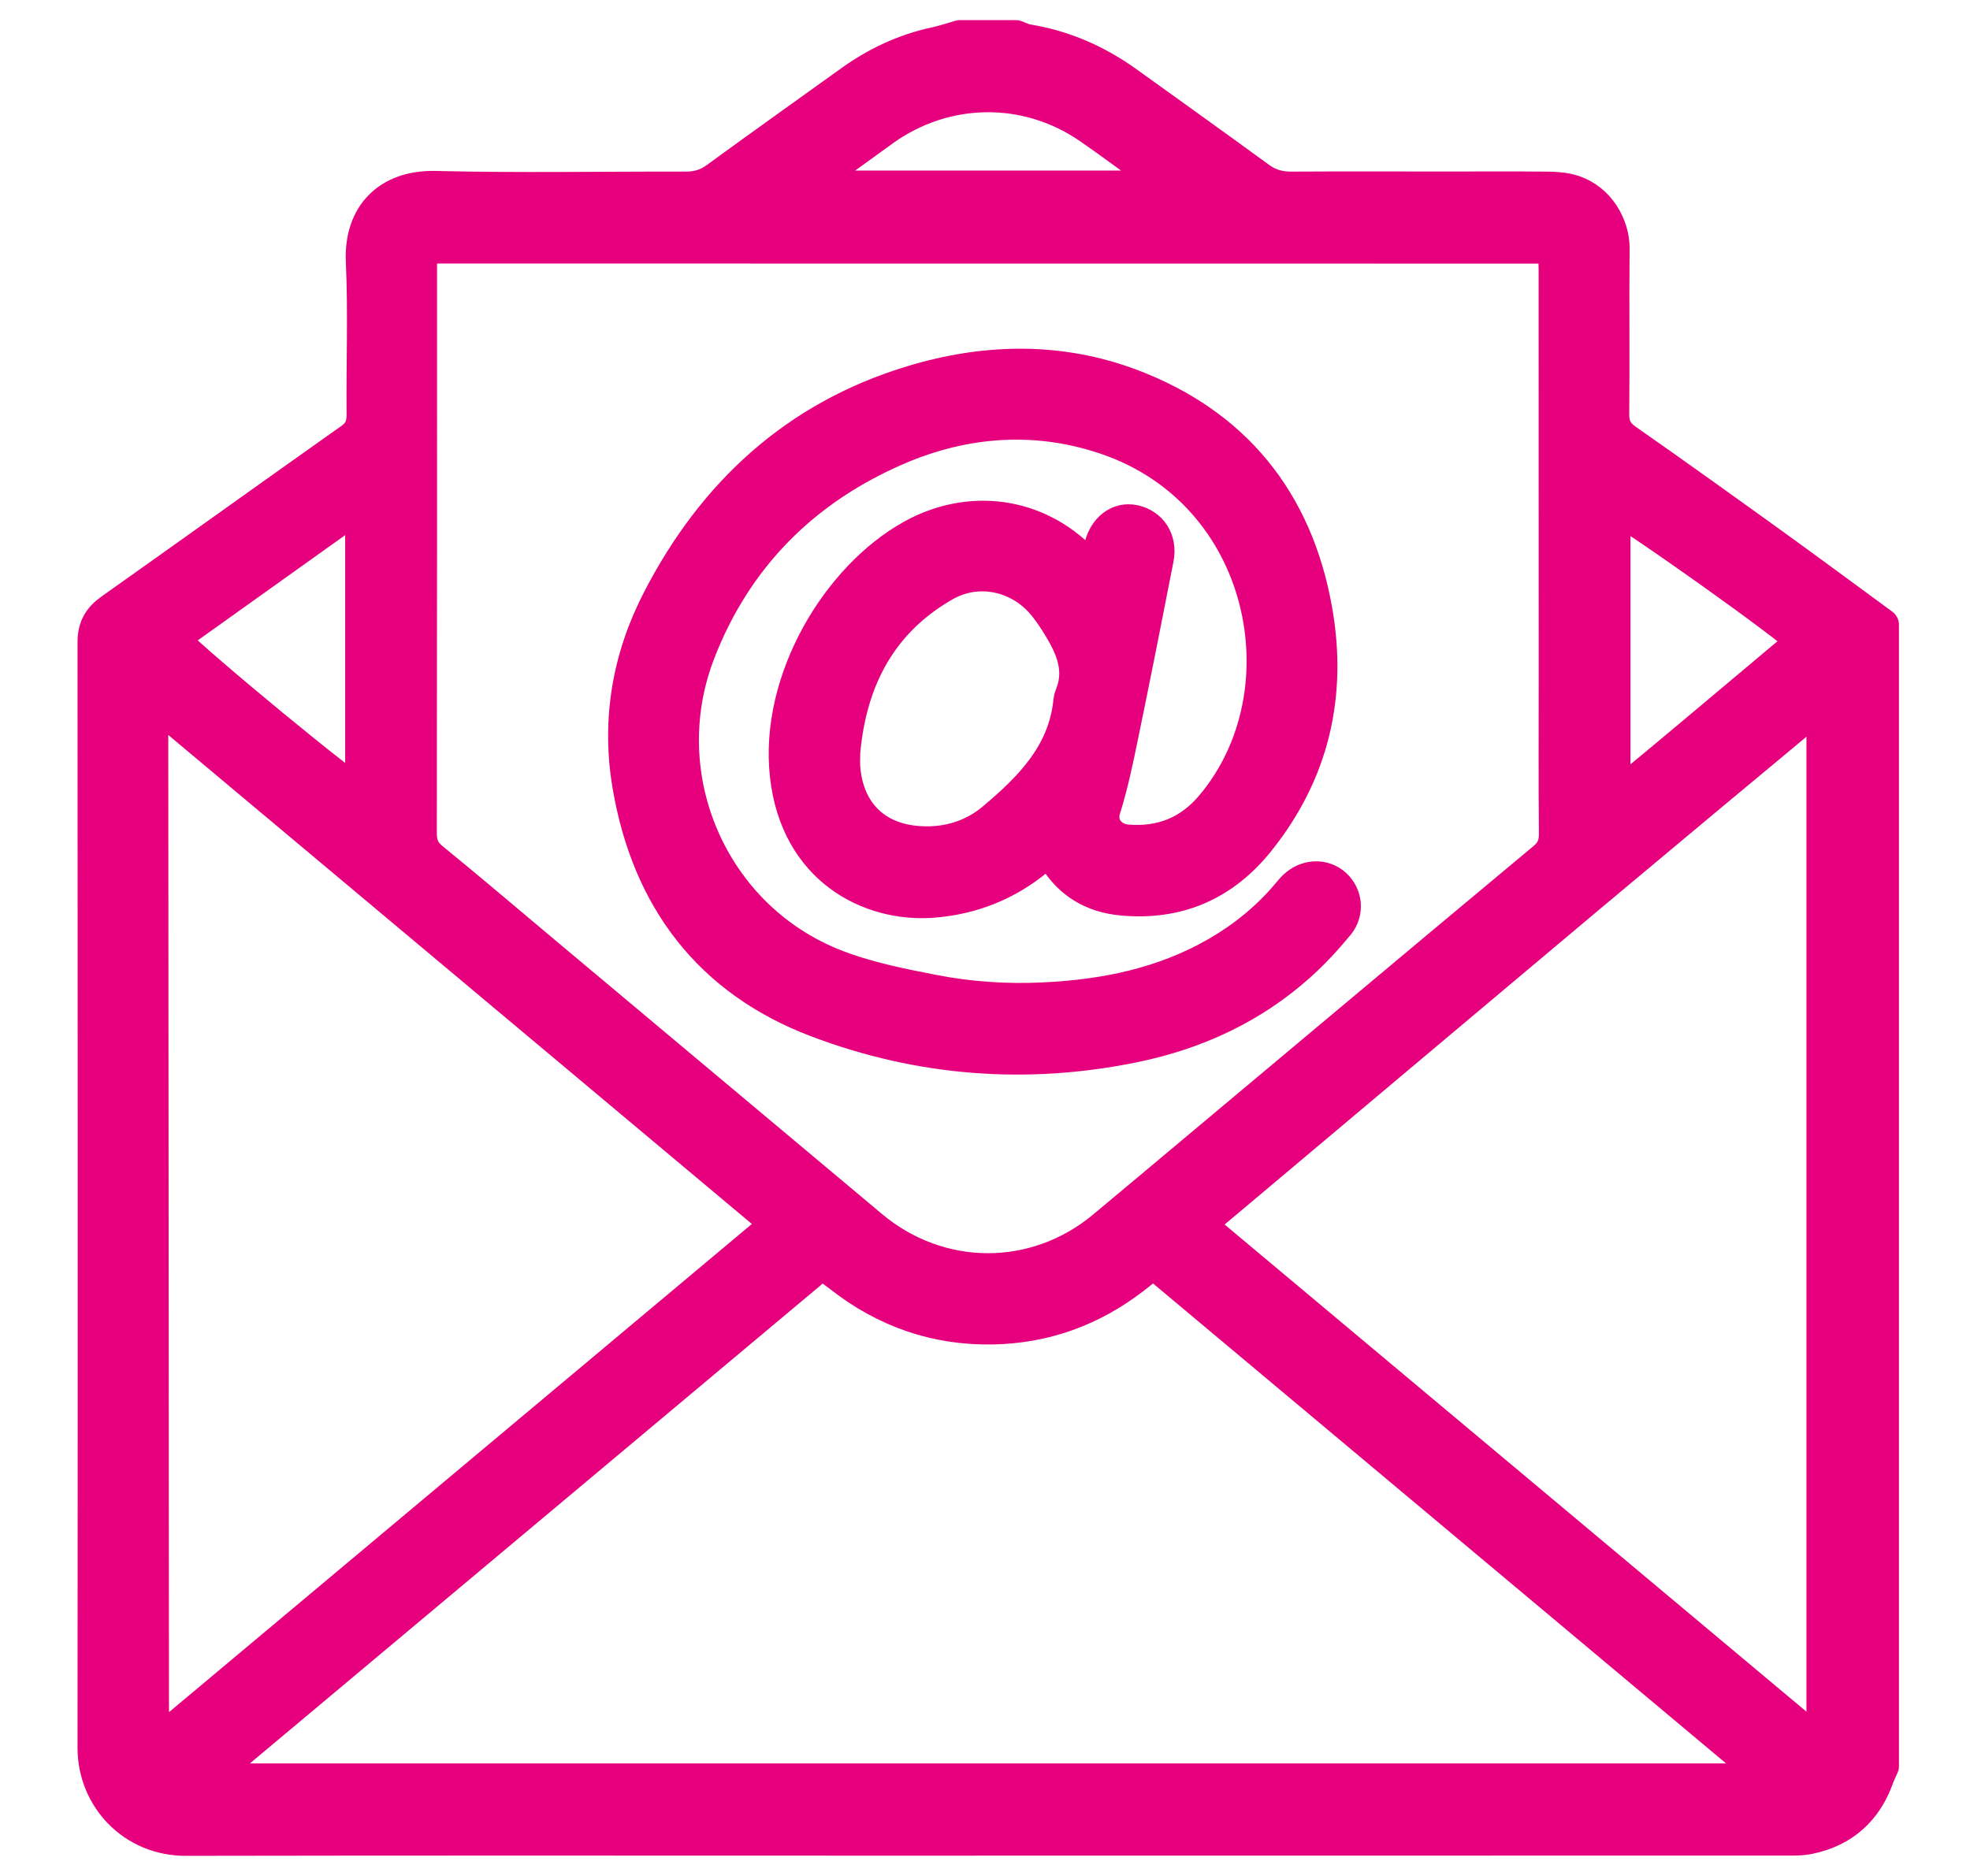 <?xml version="1.0" encoding="UTF-8"?> <svg xmlns="http://www.w3.org/2000/svg" width="21" height="20" viewBox="0 0 21 20" fill="none"><path d="M20.069 6.661C20.069 10.717 20.069 14.773 20.069 18.83C20.052 18.869 20.032 18.907 20.018 18.947C19.893 19.3 19.649 19.519 19.285 19.594C19.195 19.613 19.1 19.609 19.007 19.609C15.773 19.61 12.538 19.61 9.304 19.61C6.864 19.61 4.424 19.607 1.984 19.612C1.41 19.614 1 19.16 1 18.636C1.003 14.705 1.002 10.775 1 6.845C1 6.691 1.057 6.59 1.181 6.502C2.034 5.898 2.883 5.288 3.736 4.685C3.835 4.615 3.869 4.539 3.868 4.42C3.863 3.875 3.885 3.33 3.86 2.786C3.838 2.291 4.14 1.983 4.644 1.996C5.531 2.018 6.419 2.001 7.307 2.003C7.431 2.004 7.535 1.974 7.636 1.9C8.109 1.555 8.585 1.216 9.06 0.875C9.335 0.676 9.636 0.533 9.969 0.462C10.058 0.443 10.145 0.413 10.233 0.388C10.431 0.388 10.63 0.388 10.829 0.388C10.869 0.402 10.907 0.424 10.949 0.431C11.341 0.494 11.696 0.65 12.018 0.882C12.488 1.22 12.958 1.556 13.425 1.897C13.532 1.976 13.642 2.004 13.771 2.003C14.323 2 14.876 2.002 15.428 2.002C15.781 2.002 16.135 2 16.488 2.003C16.58 2.004 16.676 2.01 16.763 2.037C17.05 2.126 17.2 2.413 17.198 2.649C17.192 3.237 17.2 3.825 17.194 4.413C17.193 4.54 17.233 4.618 17.336 4.691C17.861 5.058 18.382 5.432 18.901 5.806C19.292 6.088 19.68 6.376 20.069 6.661ZM4.495 2.636C4.491 2.711 4.485 2.766 4.485 2.821C4.485 4.842 4.486 6.864 4.483 8.885C4.483 9.002 4.516 9.08 4.608 9.155C5.013 9.485 5.411 9.825 5.812 10.161C6.972 11.132 8.132 12.104 9.291 13.076C10.015 13.682 11.03 13.688 11.757 13.087C11.934 12.94 12.111 12.792 12.287 12.644C13.677 11.48 15.064 10.315 16.456 9.155C16.547 9.079 16.58 9 16.578 8.883C16.573 8.326 16.576 7.769 16.576 7.212C16.576 5.767 16.576 4.321 16.575 2.876C16.575 2.797 16.571 2.719 16.569 2.637C12.534 2.636 8.526 2.636 4.495 2.636ZM2.227 18.94C2.233 18.951 2.239 18.962 2.245 18.974C7.771 18.974 13.296 18.974 18.821 18.974C18.827 18.963 18.832 18.952 18.837 18.94C16.66 17.116 14.482 15.291 12.313 13.475C12.28 13.485 12.267 13.485 12.257 13.492C12.197 13.536 12.139 13.583 12.08 13.629C11.637 13.969 11.136 14.15 10.58 14.16C9.976 14.171 9.434 13.982 8.956 13.607C8.894 13.559 8.83 13.514 8.763 13.464C6.575 15.297 4.401 17.118 2.227 18.94ZM8.285 13.049C6.111 11.228 3.963 9.428 1.816 7.628C1.768 7.589 1.718 7.553 1.668 7.516C1.664 7.513 1.656 7.514 1.65 7.515C1.645 7.516 1.64 7.52 1.626 7.527C1.624 7.559 1.62 7.595 1.62 7.632C1.623 11.275 1.625 14.918 1.628 18.56C1.628 18.566 1.633 18.573 1.637 18.576C1.641 18.58 1.648 18.579 1.674 18.587C3.863 16.753 6.063 14.91 8.285 13.049ZM19.43 7.517C19.41 7.518 19.395 7.514 19.387 7.52C18.583 8.189 17.779 8.858 16.977 9.53C15.589 10.695 14.204 11.862 12.817 13.028C12.813 13.032 12.813 13.04 12.812 13.046C12.811 13.052 12.812 13.057 12.813 13.079C15.005 14.914 17.203 16.756 19.43 18.62C19.43 14.892 19.43 11.204 19.43 7.517ZM17.207 5.406C17.207 6.43 17.207 7.452 17.207 8.517C17.9 7.948 18.556 7.39 19.217 6.837C19.09 6.691 17.35 5.454 17.207 5.406ZM1.835 6.809C2.132 7.112 3.727 8.424 3.853 8.472C3.853 7.45 3.853 6.429 3.853 5.368C3.168 5.858 2.508 6.328 1.835 6.809ZM8.605 1.992C9.902 1.992 11.162 1.992 12.421 1.992C12.432 1.978 12.443 1.963 12.453 1.949C12.42 1.932 12.385 1.919 12.355 1.898C12.108 1.721 11.864 1.537 11.614 1.364C10.945 0.901 10.082 0.911 9.419 1.385C9.197 1.545 8.976 1.705 8.755 1.866C8.712 1.897 8.673 1.934 8.605 1.992Z" fill="#E6007E" stroke="#E6007E" stroke-width="0.347" stroke-miterlimit="10" stroke-linecap="round" stroke-linejoin="round"></path><path d="M11.178 9.068C11.137 9.101 11.092 9.134 11.05 9.17C10.727 9.434 10.355 9.579 9.943 9.611C9.269 9.662 8.49 9.267 8.38 8.264C8.269 7.248 8.93 6.153 9.72 5.714C10.335 5.372 11.057 5.467 11.545 5.976C11.579 6.011 11.596 6.062 11.621 6.105C11.638 6.094 11.656 6.084 11.674 6.073C11.692 5.991 11.71 5.909 11.73 5.828C11.777 5.633 11.925 5.521 12.09 5.556C12.271 5.595 12.377 5.757 12.339 5.954C12.216 6.585 12.091 7.216 11.961 7.845C11.907 8.108 11.852 8.372 11.772 8.627C11.716 8.805 11.846 8.95 12.013 8.964C12.38 8.993 12.68 8.874 12.919 8.589C13.933 7.383 13.511 5.256 11.788 4.673C11.046 4.421 10.287 4.475 9.568 4.785C8.571 5.215 7.844 5.941 7.45 6.962C6.941 8.285 7.594 9.777 8.898 10.291C9.236 10.424 9.6 10.497 9.958 10.566C10.341 10.64 10.732 10.666 11.125 10.647C11.776 10.616 12.403 10.49 12.977 10.157C13.259 9.993 13.509 9.79 13.721 9.54C13.745 9.512 13.768 9.482 13.795 9.456C13.923 9.331 14.109 9.323 14.232 9.434C14.349 9.541 14.372 9.725 14.263 9.857C14.136 10.011 14 10.159 13.852 10.291C13.349 10.742 12.754 11.016 12.1 11.152C10.947 11.391 9.807 11.302 8.713 10.888C7.569 10.456 6.906 9.588 6.701 8.373C6.583 7.677 6.7 7.009 7.021 6.389C7.608 5.253 8.488 4.444 9.72 4.071C10.5 3.834 11.295 3.817 12.061 4.106C13.158 4.521 13.821 5.334 14.028 6.499C14.19 7.407 13.998 8.239 13.416 8.965C13.041 9.432 12.556 9.643 11.958 9.587C11.646 9.557 11.407 9.415 11.241 9.146C11.228 9.125 11.214 9.105 11.2 9.085C11.196 9.08 11.19 9.077 11.178 9.068ZM8.997 8.017C8.997 8.073 8.993 8.129 8.997 8.185C9.033 8.634 9.304 8.928 9.746 8.976C10.054 9.009 10.348 8.931 10.584 8.734C10.982 8.4 11.349 8.034 11.403 7.469C11.405 7.45 11.41 7.431 11.417 7.414C11.519 7.171 11.445 6.95 11.323 6.739C11.267 6.642 11.206 6.547 11.137 6.46C10.873 6.131 10.429 6.032 10.066 6.24C9.386 6.631 9.066 7.25 8.997 8.017Z" fill="#E6007E" stroke="#E6007E" stroke-width="0.347" stroke-miterlimit="10" stroke-linecap="round" stroke-linejoin="round"></path></svg> 